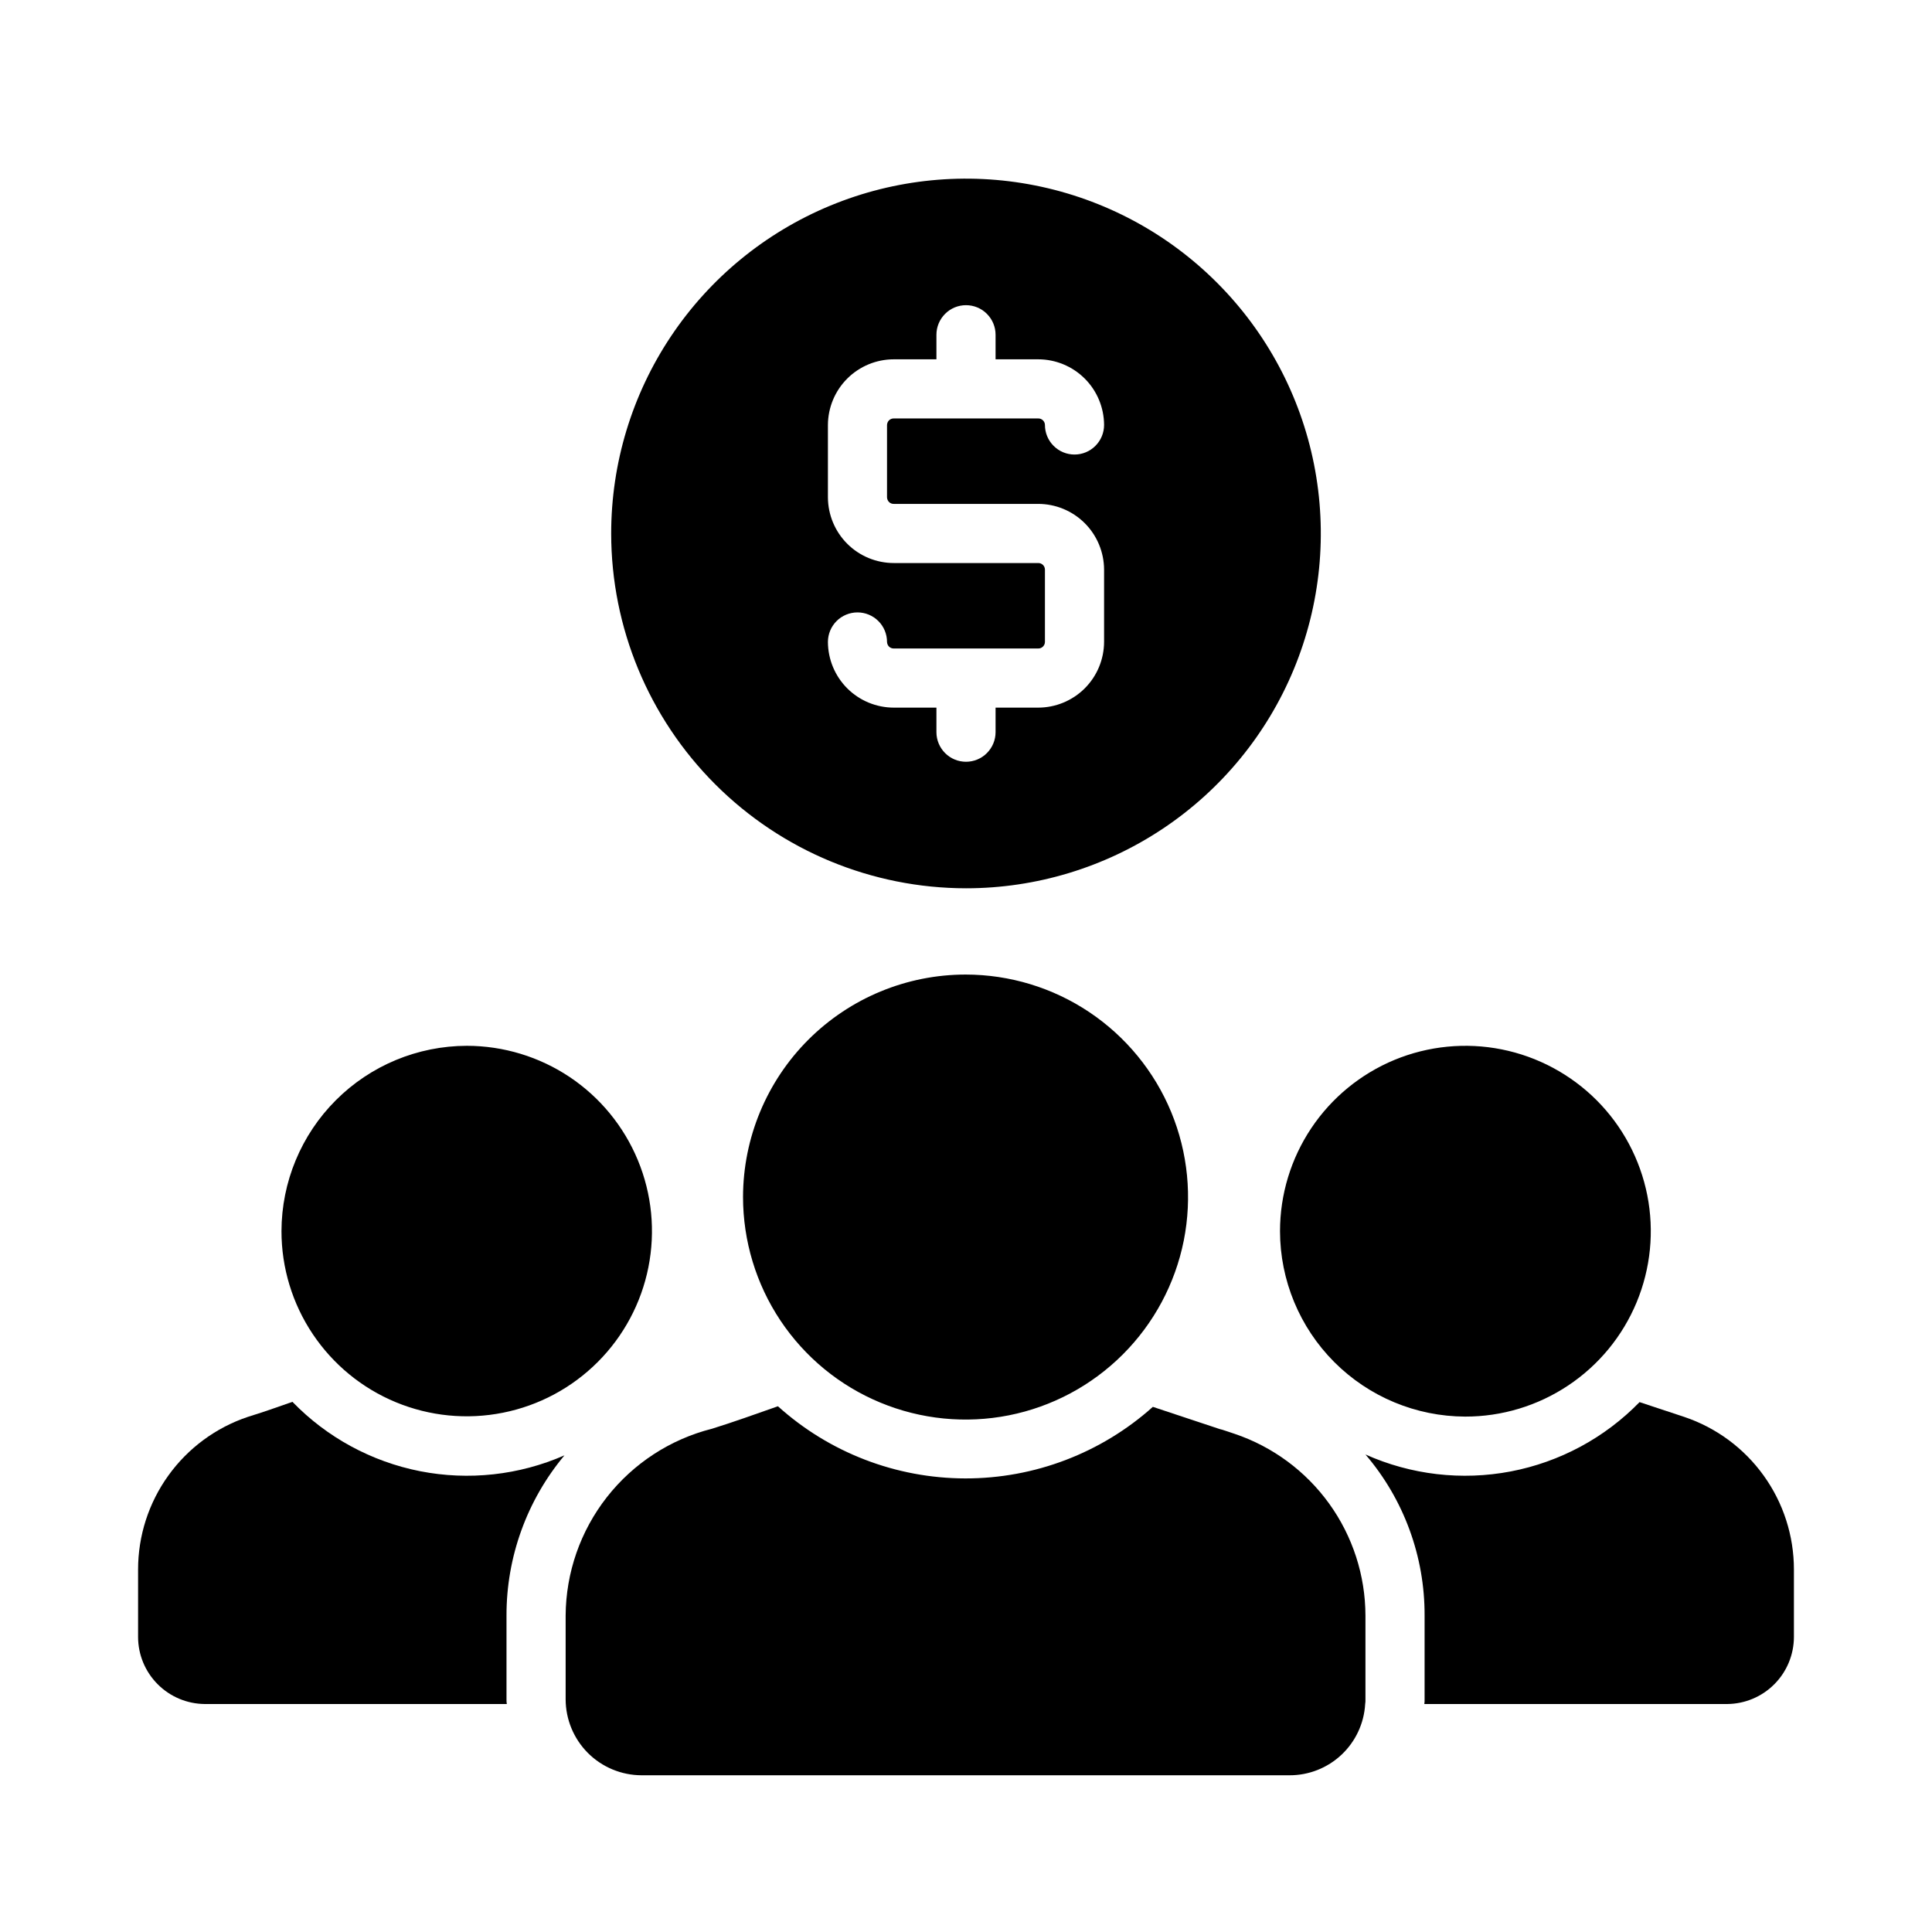 <?xml version="1.0" encoding="UTF-8"?>
<svg xmlns="http://www.w3.org/2000/svg" width="49" height="49" viewBox="0 0 49 49" fill="none">
  <path d="M24.5 22.529C26.28 22.529 28.02 22.001 29.5 21.012C30.979 20.024 32.133 18.618 32.814 16.974C33.495 15.329 33.673 13.52 33.326 11.774C32.979 10.029 32.122 8.425 30.863 7.167C29.605 5.908 28.001 5.051 26.256 4.704C24.51 4.356 22.7 4.535 21.056 5.216C19.412 5.897 18.006 7.05 17.017 8.53C16.028 10.01 15.501 11.75 15.501 13.53C15.502 15.916 16.451 18.204 18.139 19.891C19.826 21.579 22.114 22.527 24.5 22.529ZM26.33 14.28H22.67C22.228 14.28 21.803 14.105 21.49 13.793C21.177 13.481 21 13.057 20.998 12.615V10.778C21 10.335 21.177 9.912 21.49 9.6C21.803 9.288 22.228 9.113 22.67 9.113H23.75V8.49C23.75 8.291 23.829 8.101 23.97 7.96C24.11 7.819 24.301 7.74 24.5 7.74C24.699 7.74 24.89 7.819 25.03 7.96C25.171 8.101 25.25 8.291 25.25 8.49V9.113H26.33C26.772 9.113 27.196 9.288 27.51 9.6C27.823 9.912 28 10.335 28.002 10.778C28.002 10.977 27.923 11.167 27.782 11.308C27.642 11.449 27.451 11.528 27.252 11.528C27.053 11.528 26.862 11.449 26.722 11.308C26.581 11.167 26.502 10.977 26.502 10.778C26.502 10.755 26.497 10.734 26.488 10.713C26.479 10.693 26.466 10.675 26.45 10.659C26.434 10.644 26.415 10.632 26.395 10.624C26.374 10.616 26.352 10.612 26.33 10.613H22.67C22.648 10.612 22.626 10.616 22.605 10.624C22.584 10.632 22.565 10.644 22.549 10.659C22.533 10.675 22.52 10.693 22.512 10.713C22.503 10.734 22.498 10.755 22.497 10.778V12.615C22.498 12.637 22.503 12.659 22.512 12.679C22.52 12.7 22.533 12.718 22.549 12.733C22.565 12.749 22.584 12.761 22.605 12.769C22.626 12.777 22.648 12.781 22.67 12.78H26.33C26.772 12.78 27.196 12.955 27.51 13.267C27.823 13.579 28 14.003 28.002 14.445V16.282C28 16.724 27.823 17.148 27.51 17.46C27.196 17.772 26.772 17.947 26.33 17.947H25.25V18.57C25.25 18.768 25.171 18.959 25.03 19.1C24.89 19.241 24.699 19.32 24.5 19.32C24.301 19.32 24.11 19.241 23.97 19.1C23.829 18.959 23.75 18.768 23.75 18.57V17.947H22.67C22.228 17.947 21.803 17.772 21.49 17.46C21.177 17.148 21 16.724 20.998 16.282C20.998 16.083 21.077 15.893 21.217 15.752C21.358 15.611 21.549 15.532 21.748 15.532C21.947 15.532 22.137 15.611 22.278 15.752C22.419 15.893 22.497 16.083 22.497 16.282C22.498 16.304 22.503 16.326 22.512 16.347C22.52 16.367 22.533 16.385 22.549 16.401C22.565 16.416 22.584 16.428 22.605 16.436C22.626 16.444 22.648 16.448 22.67 16.447H26.33C26.352 16.448 26.374 16.444 26.395 16.436C26.415 16.428 26.434 16.416 26.45 16.401C26.466 16.385 26.479 16.367 26.488 16.347C26.497 16.326 26.502 16.304 26.502 16.282V14.445C26.502 14.423 26.497 14.401 26.488 14.38C26.479 14.36 26.466 14.342 26.45 14.326C26.434 14.311 26.415 14.299 26.395 14.291C26.374 14.283 26.352 14.279 26.33 14.28ZM31.309 36.364C31.302 36.364 30.964 36.244 30.934 36.244L29.239 35.681C27.932 36.852 26.237 37.499 24.482 37.496C22.727 37.493 21.034 36.842 19.73 35.666C19.153 35.869 18.59 36.071 18.058 36.236C17.001 36.503 16.064 37.114 15.392 37.971C14.72 38.829 14.352 39.886 14.346 40.976V43.098C14.347 43.609 14.55 44.098 14.911 44.46C15.273 44.821 15.762 45.024 16.273 45.025H32.704C33.194 45.027 33.667 44.84 34.024 44.504C34.381 44.168 34.596 43.708 34.624 43.218C34.63 43.178 34.633 43.138 34.631 43.098V40.976C34.629 39.956 34.307 38.963 33.711 38.136C33.115 37.309 32.275 36.689 31.309 36.364ZM42.716 35.936L41.583 35.561C40.7 36.468 39.56 37.081 38.316 37.319C37.073 37.556 35.787 37.406 34.631 36.889C35.605 38.027 36.137 39.478 36.131 40.976V43.098C36.133 43.138 36.13 43.178 36.124 43.218H43.803C44.253 43.215 44.684 43.035 45.001 42.716C45.319 42.397 45.497 41.966 45.498 41.516V39.806C45.498 38.951 45.23 38.117 44.73 37.423C44.231 36.728 43.526 36.208 42.716 35.936Z" fill="black"></path>
  <path d="M18.845 30.356C18.845 31.472 19.175 32.564 19.794 33.492C20.414 34.421 21.294 35.145 22.325 35.572C23.356 36 24.491 36.113 25.586 35.896C26.681 35.679 27.686 35.142 28.476 34.353C29.266 33.564 29.804 32.559 30.023 31.465C30.241 30.37 30.13 29.235 29.704 28.204C29.277 27.172 28.554 26.291 27.627 25.67C26.699 25.049 25.608 24.718 24.492 24.717C22.996 24.717 21.561 25.311 20.502 26.369C19.444 27.426 18.848 28.86 18.845 30.356ZM7.139 31.226C7.139 32.155 7.415 33.063 7.932 33.835C8.449 34.607 9.182 35.209 10.041 35.564C10.899 35.919 11.844 36.012 12.755 35.83C13.666 35.649 14.502 35.202 15.159 34.545C15.816 33.888 16.264 33.051 16.445 32.14C16.626 31.229 16.534 30.285 16.178 29.426C15.823 28.568 15.222 27.834 14.45 27.317C13.678 26.801 12.77 26.525 11.841 26.524C10.594 26.526 9.399 27.022 8.518 27.904C7.637 28.785 7.141 29.98 7.139 31.226ZM37.159 35.928C38.089 35.93 38.999 35.655 39.773 35.139C40.547 34.624 41.151 33.89 41.508 33.031C41.865 32.172 41.959 31.226 41.779 30.314C41.598 29.401 41.151 28.562 40.494 27.904C39.836 27.246 38.998 26.797 38.086 26.615C37.174 26.433 36.228 26.526 35.368 26.881C34.509 27.237 33.774 27.84 33.257 28.613C32.74 29.387 32.464 30.296 32.464 31.226C32.466 32.471 32.961 33.665 33.841 34.546C34.721 35.427 35.913 35.924 37.159 35.928Z" fill="black"></path>
  <path d="M14.316 36.911C13.165 37.415 11.887 37.555 10.654 37.313C9.421 37.07 8.291 36.456 7.417 35.554C7.019 35.696 6.644 35.824 6.284 35.936C5.474 36.208 4.769 36.728 4.27 37.423C3.77 38.117 3.502 38.951 3.502 39.806V41.516C3.502 41.966 3.681 42.397 3.999 42.716C4.316 43.035 4.747 43.215 5.197 43.218H12.854C12.847 43.178 12.845 43.138 12.846 43.098V40.976C12.843 39.49 13.364 38.051 14.316 36.911Z" fill="black"></path>
</svg>
